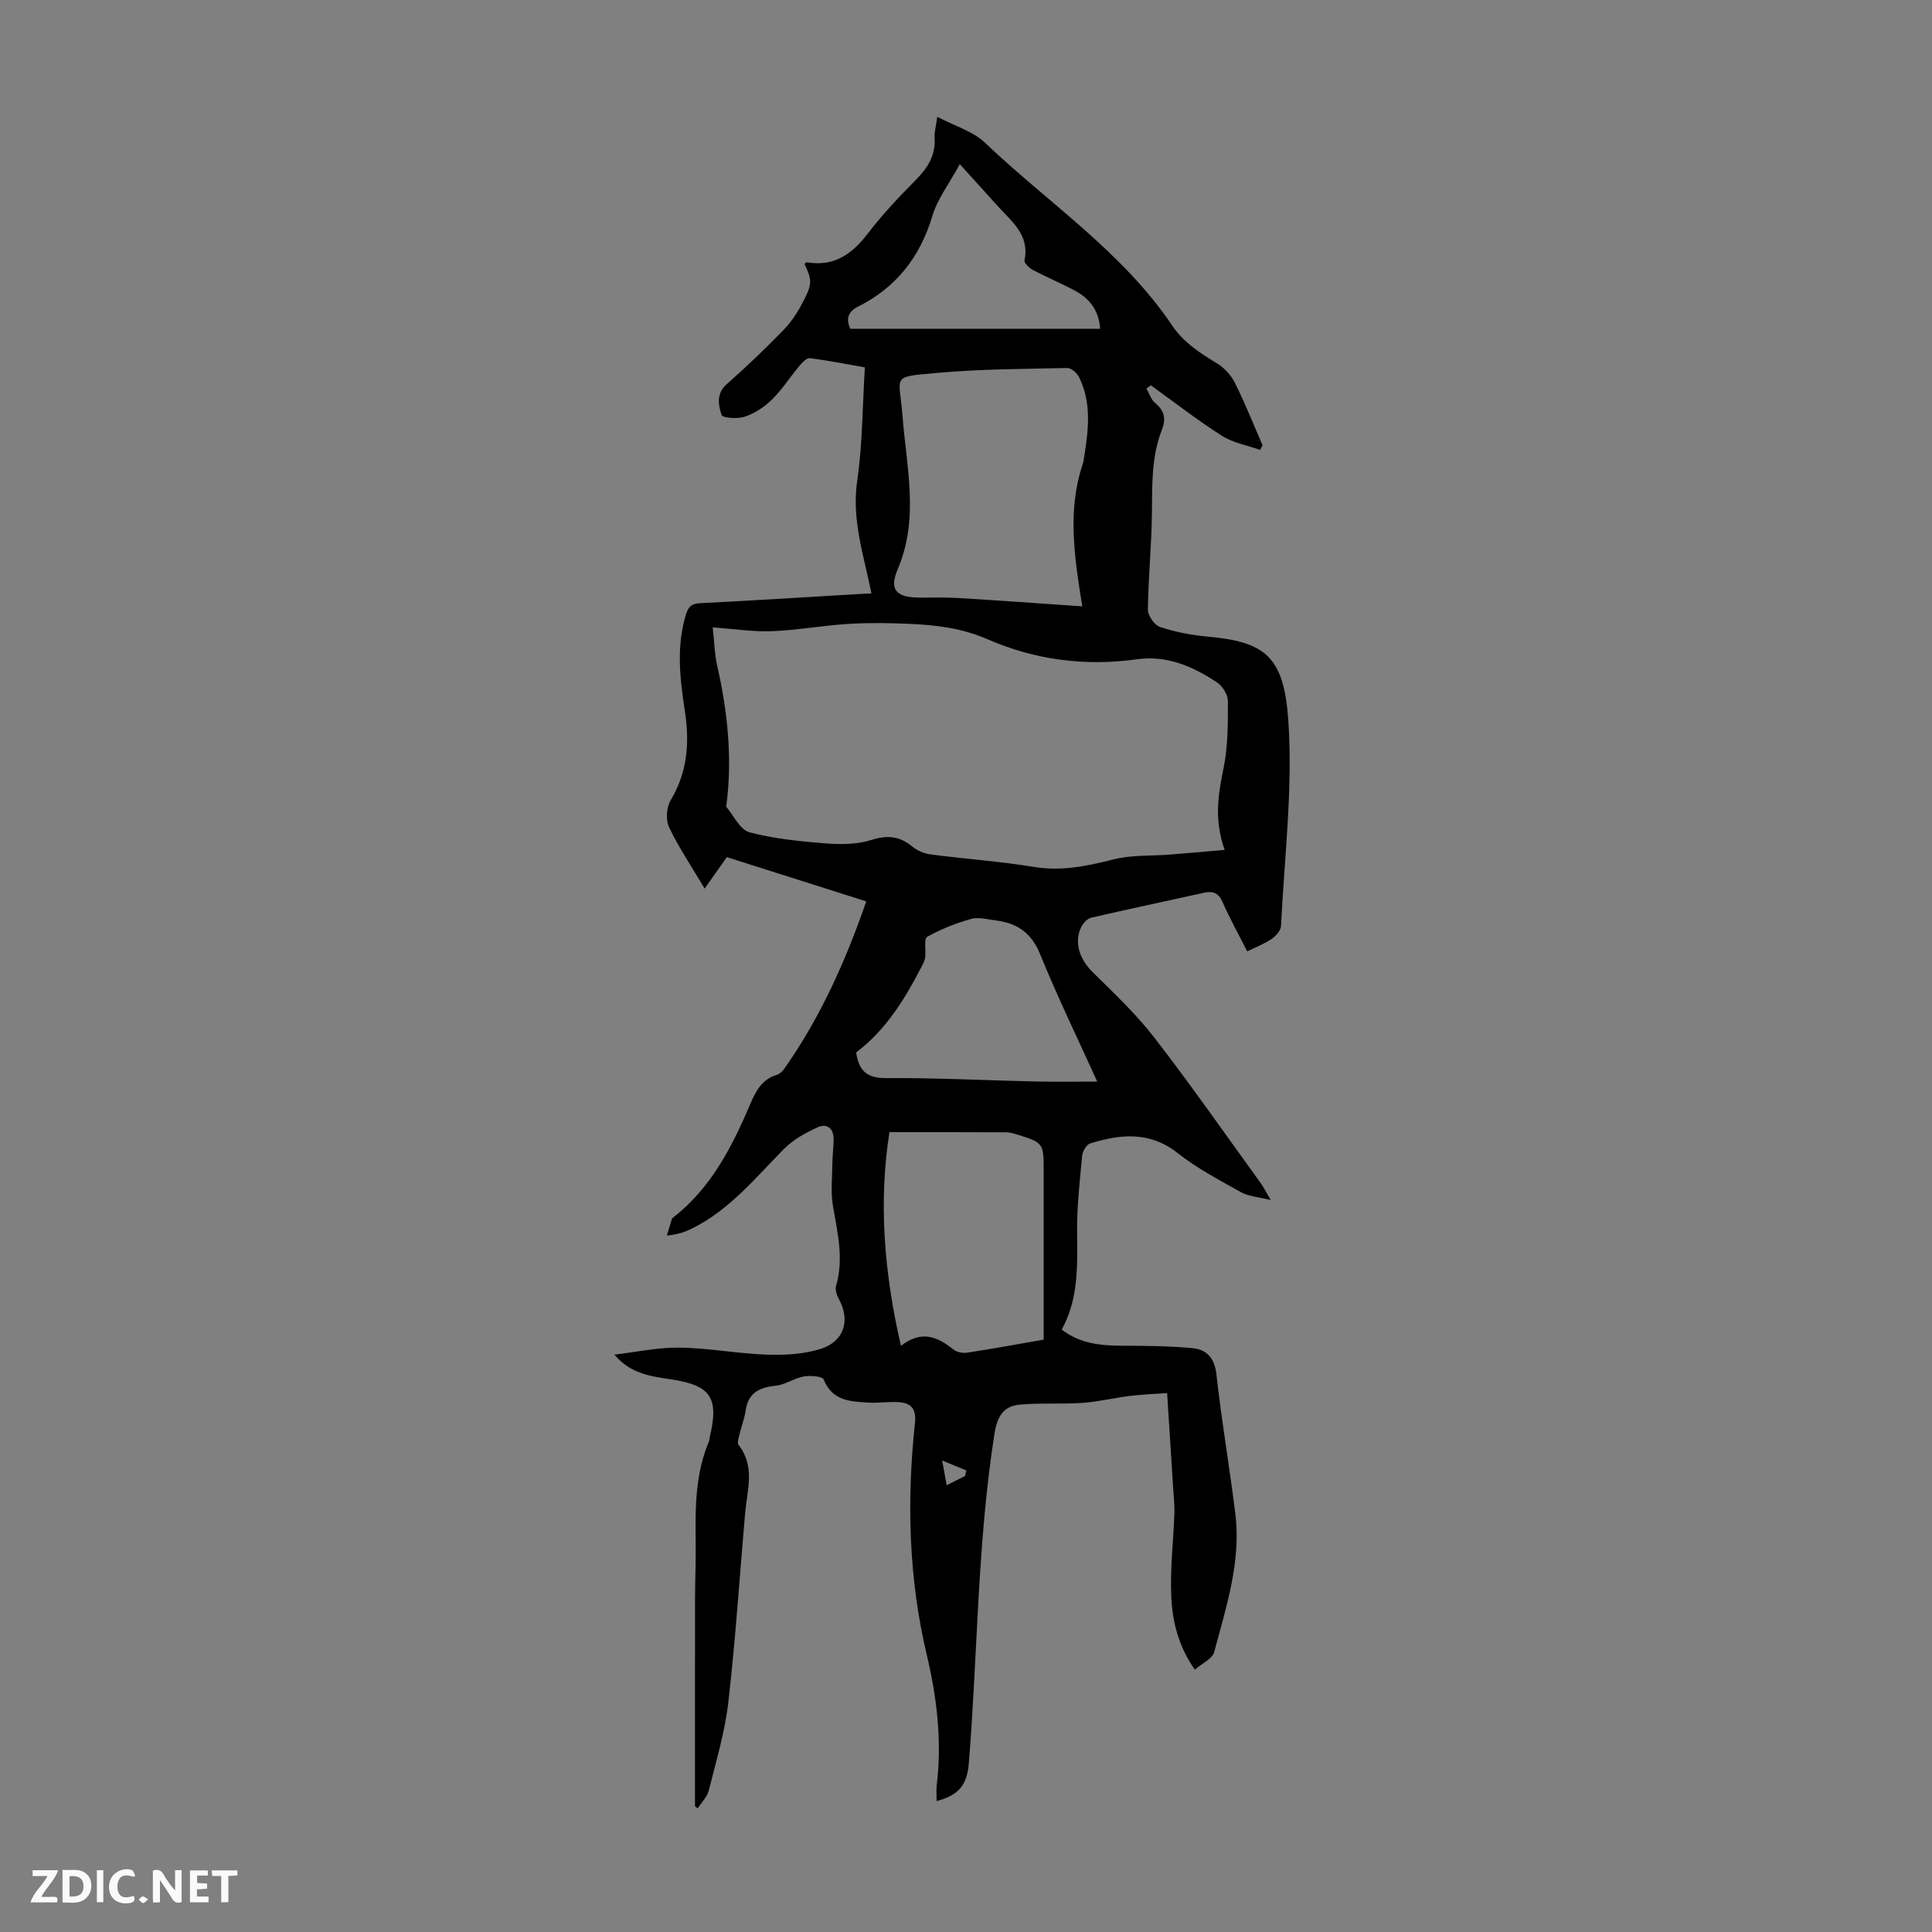 <svg enable-background="new 0 0 400 400" viewBox="0 0 400 400" xmlns="http://www.w3.org/2000/svg"><rect x="0" y="0" width="400" height="400" fill="#808080" stroke="none"/><g fill="#fbfafa"><path d="m37.59 393.81c-.92.31-1.52.05-2-.78-.7-1.2-1.52-2.34-2.47-3.78v4.59c-.55.03-.95.05-1.41.07-.03-.37-.06-.64-.06-.91 0-1.91 0-3.81 0-5.7 1.13-.41 1.77-.03 2.29.91.62 1.11 1.38 2.14 2.31 3.19v-4.2h1.35v6.61z"/><path d="m12.94 393.88v-6.75c1.9.19 3.93-.54 5.37 1.29.8 1.01.78 2.88.03 3.97-1.37 1.97-3.4 1.51-5.4 1.49m1.45-1.22c2.04.12 2.92-.58 2.89-2.21-.03-1.51-.98-2.19-2.89-2z"/><path d="m11.81 393.87h-5.49c.68-2.18 2.47-3.48 3.51-5.45h-3.08v-1.21h5.29c-.71 2.13-2.44 3.48-3.47 5.51.86 0 1.63.04 2.39-.01.79-.05 1.14.21.85 1.16"/><path d="m39.33 393.86v-6.61h3.7v1.07h-2.22v1.52c.68.04 1.34.09 2.07.13v1.07c-.72.05-1.38.09-2.1.14v1.48h2.4v1.19h-3.85z"/><path d="m27.71 388.56c-1.15-.3-2.46-.61-3.1.64-.37.73-.41 1.93-.06 2.67.63 1.35 1.99.93 3.17.68.35.94-.01 1.32-.93 1.46-1.62.25-3.05-.27-3.76-1.48-.73-1.24-.6-3.03.31-4.17.88-1.11 2.71-1.7 4-1.16.32.13.44.74.65 1.12-.1.08-.19.16-.28.24"/><path d="m49.15 387.24v1.07c-.59.02-1.17.05-1.87.08v5.44h-1.48v-5.44h-1.85c-.05-.4-.08-.73-.13-1.15z"/><path d="m20.06 387.21h1.33v6.62h-1.33z"/><path d="m30.68 393.25c-.49.38-.8.79-1.05.76-.32-.05-.6-.45-.9-.7.26-.24.51-.64.8-.67.29-.04.62.3 1.15.61"/></g><path d="m143.89 373.95c0-14.2-.01-28.4.01-42.59.01-4.14.19-8.28.13-12.42-.1-6.96-.04-13.87 2.72-20.44.13-.3.12-.66.2-.99 1.94-8.1.22-10.67-7.88-11.91-4.18-.64-8.45-1.07-11.87-5.14 4.52-.52 9.04-1.52 13.55-1.45 6.01.09 12.01 1.25 18.03 1.45 3.72.13 7.67-.08 11.17-1.2 4.87-1.55 6.11-5.95 3.76-10.24-.45-.82-.85-1.99-.61-2.8 1.65-5.62.29-11.03-.65-16.54-.49-2.89-.14-5.92-.11-8.89.02-1.67.26-3.34.25-5.02-.01-2.24-1.49-3.23-3.33-2.37-2.47 1.14-5.01 2.53-6.9 4.43-5.9 5.96-11.19 12.56-18.89 16.42-1.47.74-3.01 1.35-5.41 1.55.35-1.16.7-2.31 1.06-3.47.03-.09.14-.17.23-.24 7.88-6.12 12.22-14.66 16-23.55 1.12-2.63 2.38-5.04 5.39-5.97.59-.18 1.2-.68 1.56-1.2 7.47-10.57 12.71-22.22 17.05-34.75-9.84-3.12-19.27-6.11-28.87-9.16-1.38 1.96-2.71 3.85-4.59 6.51-2.66-4.49-5.33-8.43-7.36-12.68-.73-1.52-.55-4.18.34-5.64 3.51-5.85 3.92-12.02 2.92-18.48-1.03-6.67-1.79-13.29.22-19.94.51-1.69 1.23-2.27 2.99-2.35 10.61-.53 21.22-1.21 31.82-1.83 1.11-.07 2.21-.12 3.6-.2-1.56-7.82-4.13-15.2-2.95-23.26 1.11-7.61 1.09-15.38 1.59-23.53-3.81-.67-7.6-1.43-11.41-1.91-.64-.08-1.56.91-2.13 1.59-1.93 2.31-3.58 4.9-5.71 7-1.54 1.52-3.54 2.83-5.58 3.52-1.48.51-4.63.28-4.83-.33-.67-2.05-1.17-4.43 1.08-6.41 4.11-3.62 8.08-7.42 11.89-11.36 1.67-1.73 3-3.9 4.1-6.07 1.73-3.4 1.6-4.22.09-7.45.17-.12.37-.37.52-.34 5.65.98 9.37-1.73 12.65-6.02 2.98-3.9 6.39-7.5 9.85-11 2.48-2.5 4.17-5.12 3.92-8.78-.08-1.08.26-2.19.55-4.32 3.62 1.91 7.36 2.98 9.86 5.35 13.08 12.47 28.48 22.58 38.78 37.87 2.4 3.56 5.82 5.73 9.38 7.9 1.5.91 2.86 2.46 3.64 4.03 2.08 4.19 3.81 8.55 5.68 12.84-.16.33-.32.66-.49.98-2.65-.94-5.59-1.45-7.91-2.92-5.07-3.22-9.83-6.94-14.71-10.45-.31.22-.61.44-.92.66.58 1.01.95 2.28 1.79 2.98 1.92 1.59 2.31 3.26 1.41 5.56-2.22 5.65-2 11.59-2.07 17.53-.09 6.57-.75 13.14-.83 19.71-.01 1.23 1.35 3.2 2.49 3.58 3.14 1.04 6.48 1.69 9.79 1.99 11.83 1.07 15.83 3.97 16.77 17.08 1.01 14.18-.79 28.56-1.49 42.85-.05.94-1.07 2.08-1.95 2.68-1.45 1-3.14 1.63-5.05 2.57-1.76-3.48-3.59-6.77-5.1-10.2-.86-1.95-2.02-2.35-3.93-1.92-7.74 1.73-15.51 3.35-23.23 5.14-.8.18-1.66 1.07-2.06 1.85-1.59 3.14-.44 6.68 2.24 9.34 4.44 4.4 9.05 8.72 12.85 13.64 7.59 9.81 14.69 20 21.97 30.06.63.87 1.11 1.85 2.13 3.58-2.62-.66-4.62-.76-6.18-1.64-4.48-2.5-9.08-4.93-13.08-8.08-5.79-4.57-11.83-3.94-18.11-2.01-.77.24-1.58 1.63-1.67 2.55-.49 5.21-1.09 10.45-1.05 15.67.05 6.96.37 13.87-3.18 20.33 3.83 2.94 8.08 3.31 12.49 3.34 4.89.03 9.8.03 14.66.51 2.83.28 4.5 2.02 4.87 5.36 1.07 9.66 2.73 19.26 3.92 28.91 1.23 9.92-1.89 19.28-4.38 28.66-.36 1.37-2.45 2.28-4 3.62-3.41-4.83-4.65-9.97-4.88-15.15-.26-5.75.45-11.54.65-17.32.06-1.65-.15-3.3-.25-4.95-.4-6.29-.8-12.57-1.26-19.83-1.96.14-4.83.24-7.67.58-3.29.39-6.53 1.21-9.82 1.44-4.32.3-8.7-.03-13.01.36-3.39.31-4.67 2.43-5.25 6.06-3.55 22.59-3.46 45.43-5.3 68.14-.37 4.62-2.1 6.67-6.67 7.88 0-1.15-.11-2.23.02-3.28 1.1-9.12.06-18.05-2.05-26.93-3.77-15.85-4.18-31.91-2.46-48.03.35-3.26-1.03-4.28-3.78-4.37-1.9-.07-3.81.23-5.7.12-3.78-.22-7.61-.28-9.42-4.79-.27-.68-2.76-.87-4.11-.63-1.97.35-3.79 1.69-5.75 1.9-3.39.36-5.75 1.42-6.29 5.14-.24 1.65-.86 3.24-1.25 4.87-.18.75-.56 1.83-.22 2.26 3.51 4.49 1.77 9.4 1.35 14.22-1.13 13.03-1.98 26.09-3.47 39.08-.71 6.16-2.53 12.2-4.04 18.24-.34 1.34-1.51 2.48-2.3 3.71-.2-.15-.38-.3-.56-.45zm109.66-197.99c-2.27-6.45-1.3-11.62-.22-16.96.92-4.51.9-9.24.89-13.87 0-1.3-1.09-3.07-2.22-3.82-5-3.33-10.36-5.69-16.64-4.81-10.66 1.48-21.08.14-30.85-4.13-5.32-2.32-10.67-2.97-16.22-3.21-4.2-.18-8.42-.25-12.62.01-5.3.33-10.56 1.3-15.86 1.51-3.95.15-7.93-.48-12.25-.79.33 2.95.38 5.53.94 7.99 2.11 9.33 3.11 18.71 1.97 28.26-.04.33-.19.8-.04.98 1.53 1.83 2.83 4.7 4.74 5.2 5.13 1.34 10.5 1.88 15.81 2.3 3.12.25 6.48.21 9.41-.71 3.26-1.02 5.77-.85 8.38 1.28 1.04.85 2.45 1.52 3.77 1.69 7.2.95 14.47 1.45 21.63 2.62 5.72.93 10.99-.22 16.45-1.59 3.7-.93 7.7-.67 11.56-.98 3.61-.28 7.18-.6 11.37-.97zm-29.48-50.42c-1.7-10.58-3.05-19.99.05-29.31.24-.74.33-1.53.45-2.3.83-5.34 1.35-10.69-1.12-15.76-.43-.88-1.63-2-2.46-1.98-9.04.19-18.11.21-27.1 1.03-9.59.87-7.68.38-7.03 8.95.81 10.59 3.49 21.16-1 31.68-1.84 4.31-.28 5.87 4.63 5.88 2.67 0 5.35-.08 8.01.09 8.28.49 16.55 1.1 25.57 1.72zm-7.99 151.82c0-11.94-.01-23.67 0-35.39.01-5.14-.18-5.43-5.14-6.97-.85-.26-1.73-.56-2.6-.57-7.87-.04-15.74-.03-24.19-.03-2.26 14.4-1.14 29.01 2.38 44.24 4.36-3.38 7.66-1.81 10.91.79.68.54 1.89.76 2.79.62 4.97-.75 9.91-1.66 15.85-2.69zm-38.82-59.46c.54 3.8 2.23 5.34 6.22 5.31 10.29-.07 20.57.47 30.86.7 4.17.09 8.34.02 12.83.02-4.03-8.89-8.23-17.53-11.84-26.41-1.82-4.49-4.86-6.44-9.28-6.97-1.66-.2-3.48-.74-4.99-.3-3.14.9-6.26 2.11-9.1 3.71-.7.4-.25 2.78-.41 4.24-.06.54-.31 1.07-.56 1.57-3.49 6.79-7.37 13.3-13.73 18.13zm50.51-149.82c-.25-3.8-2.18-6.27-5.19-7.89-2.85-1.53-5.85-2.77-8.71-4.28-.76-.4-1.87-1.46-1.76-2 1.12-5.35-2.75-8.11-5.66-11.37-2.32-2.6-4.68-5.17-7.74-8.55-2.22 4.1-4.61 7.19-5.66 10.68-2.55 8.54-7.48 14.84-15.41 18.82-2.1 1.05-2.52 2.54-1.59 4.58 17.29.01 34.45.01 51.72.01zm-27.96 237.51c.09-.38.18-.77.26-1.15-1.45-.6-2.9-1.19-5-2.06.41 2.27.64 3.52.93 5.12 1.5-.75 2.65-1.33 3.81-1.91z" fill="#010000"/></svg>